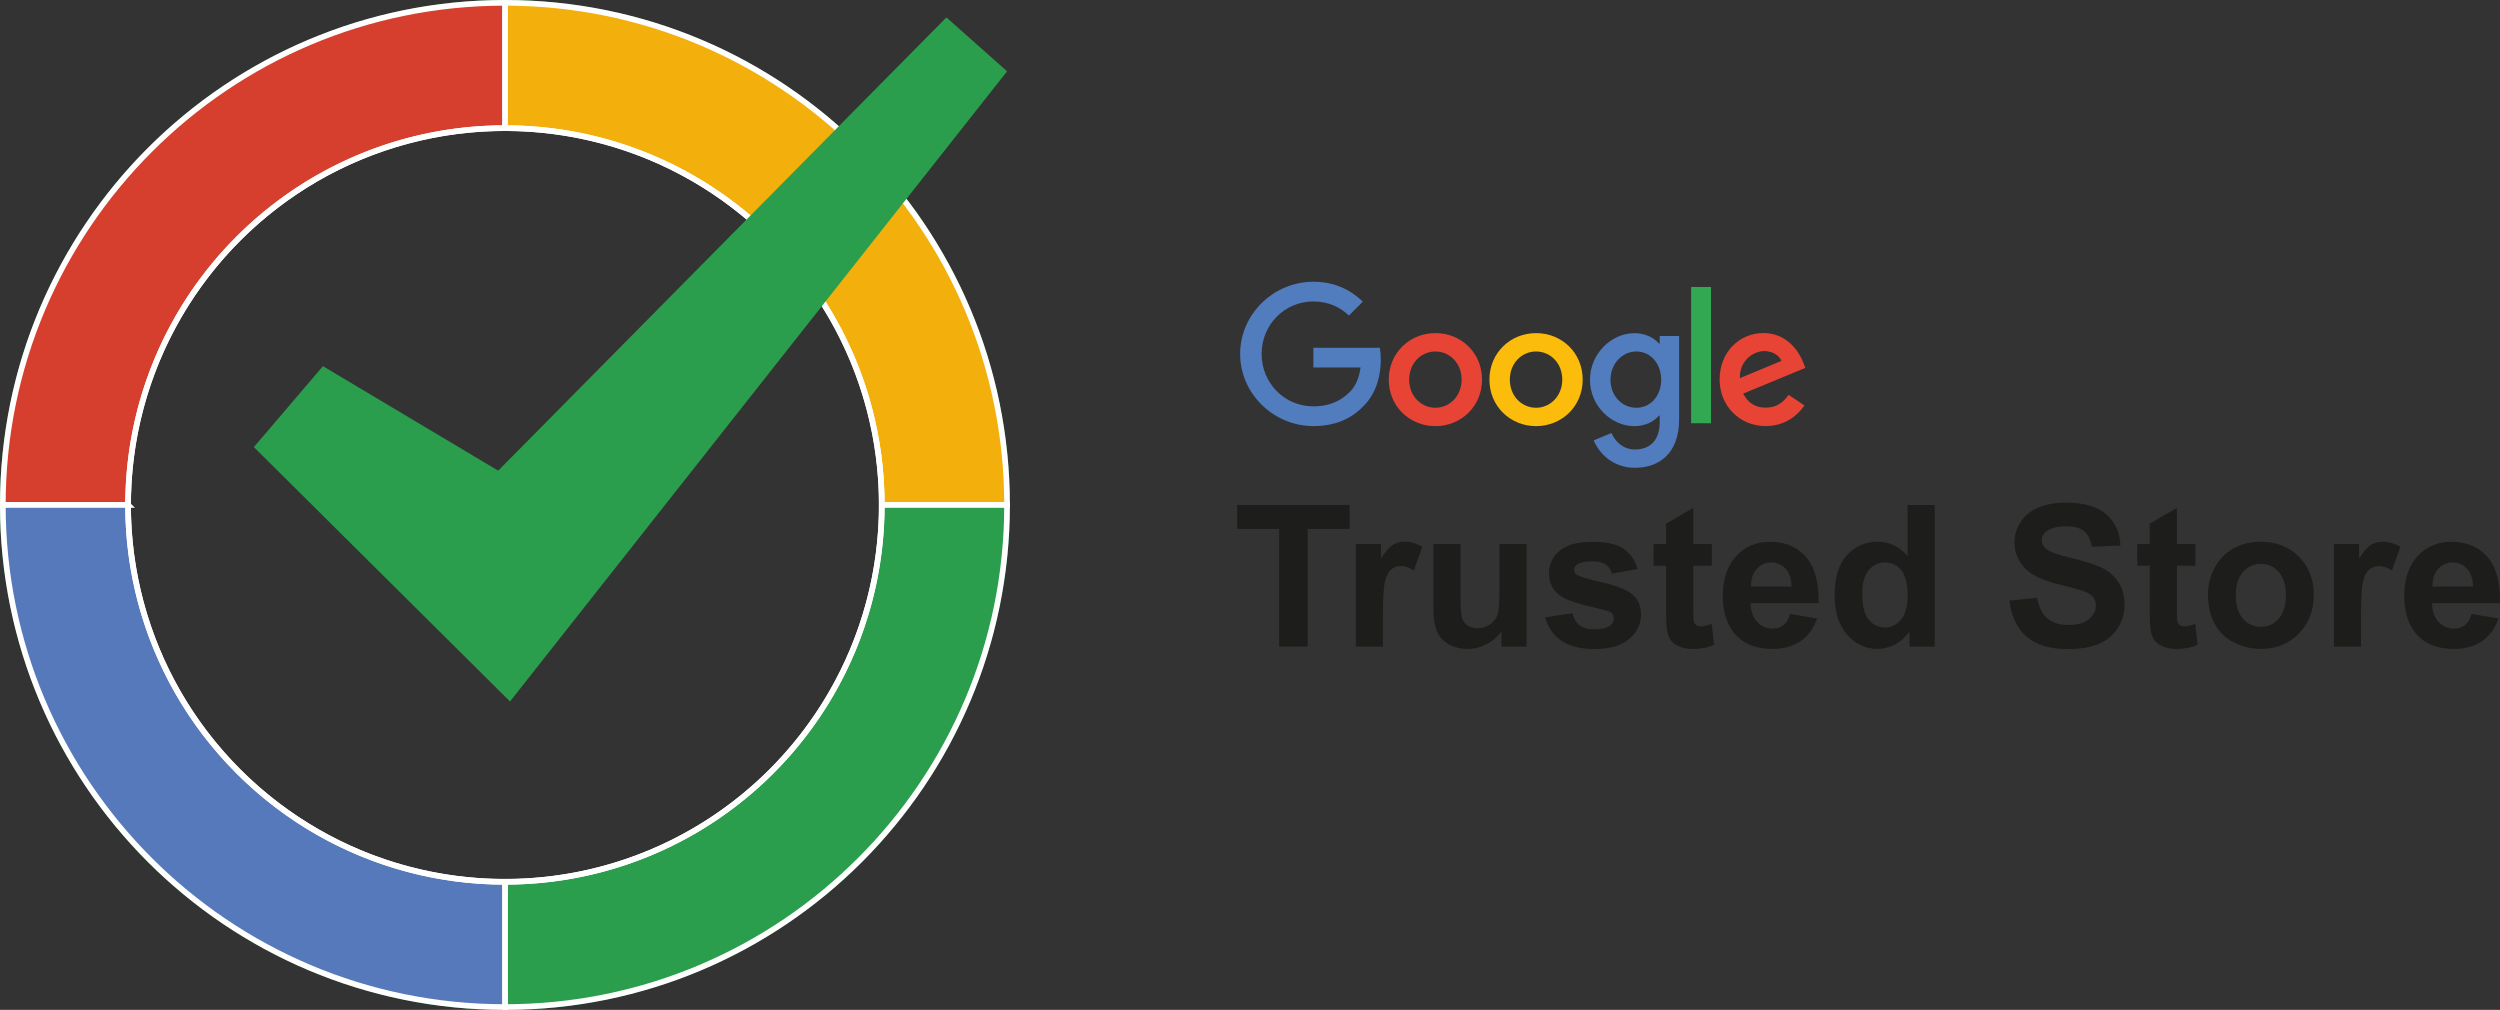 <svg xmlns="http://www.w3.org/2000/svg" id="Capa_2" data-name="Capa 2" viewBox="0 0 442.35 178.69"><rect x="0" y="0" width="442.35" height="178.69" fill="#333333" stroke="none"/><defs><style>      .cls-1 {        fill: #d63f2d;      }      .cls-1, .cls-2, .cls-3, .cls-4, .cls-5, .cls-6, .cls-7 {        stroke-width: 0px;      }      .cls-8 {        fill: #5679bb;      }      .cls-8, .cls-9, .cls-10, .cls-11 {        stroke-miterlimit: 10;      }      .cls-8, .cls-9, .cls-11 {        stroke: #fff;      }      .cls-9, .cls-10 {        fill: none;      }      .cls-2 {        fill: #32a853;      }      .cls-10 {        stroke: #2b9e4d;      }      .cls-3 {        fill: #fbbc0c;      }      .cls-4 {        fill: #2b9e4d;      }      .cls-5 {        fill: #e84436;      }      .cls-6 {        fill: #517cbe;      }      .cls-7 {        fill: #1d1d1b;      }      .cls-11 {        fill: #f3b00d;      }    </style></defs><g id="Capa_1-2" data-name="Capa 1"><circle class="cls-10" cx="89.34" cy="89.35" r="88.84"></circle><g><path class="cls-11" d="m156.02,89.35h22.17C178.19,40.28,138.41.5,89.34.5v22.17c36.82,0,66.68,29.85,66.68,66.68Z"></path><g><path class="cls-1" d="m89.34.5v22.17c-36.82,0-66.67,29.85-66.67,66.68H.5C.5,40.28,40.28.5,89.34.5Z"></path><path class="cls-9" d="m89.34,22.67V.5C40.28.5.5,40.28.5,89.35h22.17c0-36.83,29.85-66.68,66.67-66.68Z"></path></g><g><path class="cls-4" d="m156.02,89.35h22.17c0,49.07-39.78,88.84-88.85,88.84v-22.17c36.83,0,66.68-29.85,66.68-66.67Z"></path><path class="cls-9" d="m156.02,89.35c0,36.82-29.85,66.67-66.68,66.67v22.17c49.07,0,88.85-39.77,88.85-88.84h-22.17Z"></path></g><path class="cls-8" d="m22.67,89.35H.5c0,49.07,39.78,88.84,88.84,88.84v-22.17c-36.82,0-66.68-29.85-66.68-66.68Z"></path><circle class="cls-9" cx="89.34" cy="89.35" r="66.68" transform="translate(-37.01 89.35) rotate(-45)"></circle></g><polygon class="cls-4" points="178.19 12.62 90.24 124.12 44.92 79.11 57.14 64.79 88.15 83.28 167.46 3.08 178.19 12.62"></polygon><path class="cls-5" d="m262.23,67.17c0,4.74-3.71,8.23-8.25,8.23s-8.25-3.49-8.25-8.23,3.71-8.23,8.25-8.23,8.25,3.46,8.25,8.23Zm-3.61,0c0-2.96-2.15-4.98-4.64-4.98s-4.64,2.02-4.64,4.98,2.15,4.98,4.64,4.98,4.64-2.06,4.64-4.98Z"></path><path class="cls-3" d="m280.04,67.17c0,4.74-3.71,8.23-8.25,8.23s-8.25-3.49-8.25-8.23,3.71-8.23,8.25-8.23,8.25,3.46,8.25,8.23Zm-3.61,0c0-2.96-2.15-4.98-4.64-4.98s-4.64,2.02-4.64,4.98,2.15,4.98,4.64,4.98,4.64-2.06,4.64-4.98Z"></path><path class="cls-6" d="m297.1,59.44v14.77c0,6.07-3.58,8.56-7.82,8.56-3.99,0-6.39-2.67-7.29-4.85l3.15-1.31c.56,1.34,1.93,2.92,4.14,2.92,2.71,0,4.39-1.67,4.39-4.82v-1.18h-.13c-.81,1-2.37,1.87-4.33,1.87-4.11,0-7.88-3.58-7.88-8.19s3.77-8.26,7.88-8.26c1.96,0,3.52.87,4.33,1.84h.13v-1.34h3.43Zm-3.17,7.76c0-2.9-1.93-5.01-4.39-5.01s-4.58,2.12-4.58,5.01,2.09,4.95,4.58,4.95,4.39-2.09,4.39-4.95Z"></path><path class="cls-2" d="m302.75,50.78v24.11h-3.52v-24.11h3.52Z"></path><path class="cls-5" d="m316.48,69.87l2.8,1.87c-.9,1.34-3.09,3.65-6.85,3.65-4.67,0-8.16-3.61-8.16-8.23,0-4.89,3.52-8.23,7.76-8.23s6.36,3.4,7.04,5.23l.37.93-11,4.55c.84,1.65,2.15,2.49,3.99,2.49s3.12-.9,4.05-2.28h0Zm-8.63-2.96l7.35-3.05c-.4-1.03-1.62-1.74-3.05-1.74-1.84,0-4.39,1.62-4.3,4.8Z"></path><path class="cls-6" d="m232.39,65.03v-3.49h11.76c.11.61.17,1.33.17,2.11,0,2.62-.72,5.86-3.02,8.16-2.24,2.34-5.11,3.58-8.91,3.58-7.04,0-12.96-5.73-12.96-12.77s5.92-12.77,12.96-12.77c3.89,0,6.67,1.53,8.75,3.52l-2.46,2.46c-1.49-1.4-3.52-2.49-6.29-2.49-5.14,0-9.16,4.14-9.16,9.28s4.02,9.28,9.16,9.28c3.33,0,5.23-1.34,6.45-2.56.99-.99,1.64-2.4,1.89-4.32h-8.34Z"></path><g><path class="cls-7" d="m226.33,114.41v-20.82h-7.43v-4.24h19.91v4.24h-7.42v20.82h-5.06Z"></path><path class="cls-7" d="m244.7,114.41h-4.8v-18.15h4.46v2.58c.76-1.22,1.45-2.02,2.06-2.41.61-.39,1.3-.58,2.08-.58,1.09,0,2.15.3,3.16.91l-1.49,4.19c-.81-.52-1.56-.79-2.26-.79s-1.24.19-1.71.56c-.47.37-.83,1.04-1.1,2.01-.27.97-.4,3-.4,6.08v5.61Z"></path><path class="cls-7" d="m265.67,114.41v-2.72c-.66.97-1.53,1.73-2.61,2.29-1.08.56-2.21.84-3.41.84s-2.31-.27-3.28-.8c-.97-.54-1.67-1.29-2.1-2.26-.43-.97-.65-2.31-.65-4.02v-11.48h4.8v8.34c0,2.55.09,4.12.26,4.69s.5,1.03.97,1.37c.47.34,1.06.5,1.78.5.82,0,1.56-.22,2.2-.67.65-.45,1.09-1.01,1.33-1.67.24-.67.36-2.3.36-4.9v-7.66h4.8v18.15h-4.46Z"></path><path class="cls-7" d="m273.41,109.23l4.82-.73c.21.93.62,1.64,1.25,2.13.63.48,1.5.73,2.63.73,1.24,0,2.18-.23,2.8-.68.42-.32.63-.75.63-1.28,0-.36-.11-.67-.34-.91-.24-.23-.78-.44-1.61-.63-3.87-.85-6.33-1.63-7.37-2.34-1.44-.98-2.15-2.34-2.15-4.08,0-1.57.62-2.89,1.86-3.96,1.24-1.07,3.17-1.61,5.78-1.61s4.33.4,5.54,1.21c1.21.81,2.04,2.01,2.5,3.59l-4.53.84c-.19-.71-.56-1.25-1.1-1.62-.54-.38-1.31-.56-2.32-.56-1.26,0-2.17.18-2.72.53-.37.25-.55.58-.55.97,0,.34.16.63.48.87.43.32,1.93.77,4.49,1.35,2.56.58,4.34,1.29,5.36,2.14,1,.85,1.5,2.05,1.5,3.57,0,1.66-.7,3.09-2.08,4.29-1.39,1.2-3.45,1.79-6.17,1.79-2.47,0-4.43-.5-5.87-1.5-1.44-1-2.38-2.36-2.83-4.08Z"></path><path class="cls-7" d="m302.89,96.26v3.83h-3.28v7.31c0,1.48.03,2.34.09,2.59.06.25.21.45.43.61.22.16.49.24.81.24.44,0,1.09-.15,1.93-.46l.41,3.73c-1.12.48-2.38.72-3.79.72-.87,0-1.65-.15-2.34-.44-.7-.29-1.21-.67-1.53-1.13-.33-.46-.55-1.09-.67-1.87-.1-.56-.15-1.69-.15-3.38v-7.91h-2.21v-3.83h2.21v-3.61l4.82-2.8v6.41h3.28Z"></path><path class="cls-7" d="m316.73,108.63l4.79.8c-.62,1.75-1.59,3.09-2.91,4.01-1.33.92-2.99,1.38-4.98,1.38-3.16,0-5.49-1.03-7.01-3.09-1.2-1.65-1.79-3.74-1.79-6.25,0-3.01.79-5.36,2.36-7.07,1.57-1.7,3.56-2.55,5.96-2.55,2.7,0,4.83.89,6.39,2.67,1.56,1.78,2.31,4.51,2.24,8.19h-12.03c.03,1.42.42,2.53,1.16,3.32.74.79,1.66,1.19,2.77,1.19.75,0,1.38-.21,1.9-.62s.9-1.07,1.16-1.98Zm.27-4.85c-.03-1.39-.39-2.45-1.08-3.17s-1.51-1.09-2.49-1.09c-1.05,0-1.91.38-2.6,1.15-.68.76-1.02,1.8-1.01,3.11h7.18Z"></path><path class="cls-7" d="m342.33,114.41h-4.46v-2.67c-.74,1.04-1.62,1.81-2.62,2.32-1.01.51-2.03.76-3.05.76-2.08,0-3.87-.84-5.36-2.52-1.49-1.68-2.23-4.02-2.23-7.03s.72-5.41,2.17-7.02c1.45-1.6,3.28-2.4,5.49-2.4,2.03,0,3.78.84,5.26,2.53v-9.02h4.8v25.05Zm-12.82-9.47c0,1.94.27,3.34.8,4.2.77,1.25,1.86,1.88,3.25,1.88,1.1,0,2.04-.47,2.82-1.41.77-.94,1.16-2.34,1.16-4.21,0-2.08-.38-3.59-1.13-4.5-.75-.92-1.71-1.38-2.89-1.38s-2.09.45-2.86,1.36c-.77.91-1.15,2.26-1.15,4.06Z"></path><path class="cls-7" d="m355.54,106.26l4.92-.48c.3,1.65.9,2.87,1.8,3.64.91.77,2.13,1.16,3.67,1.16,1.63,0,2.86-.34,3.68-1.03.83-.69,1.24-1.5,1.24-2.42,0-.59-.17-1.1-.52-1.51-.35-.42-.95-.78-1.82-1.08-.59-.21-1.94-.57-4.05-1.09-2.71-.67-4.61-1.5-5.71-2.48-1.54-1.38-2.31-3.06-2.31-5.04,0-1.28.36-2.47,1.09-3.58.72-1.11,1.77-1.96,3.13-2.54s3-.87,4.93-.87c3.14,0,5.51.69,7.1,2.07,1.59,1.38,2.42,3.22,2.5,5.52l-5.06.22c-.22-1.29-.68-2.21-1.39-2.78-.71-.56-1.78-.85-3.21-.85s-2.62.3-3.45.91c-.54.39-.8.91-.8,1.56,0,.59.25,1.1.75,1.52.64.54,2.19,1.09,4.65,1.67s4.28,1.18,5.46,1.8c1.18.62,2.1,1.47,2.77,2.55.67,1.08,1,2.41,1,3.99,0,1.44-.4,2.78-1.2,4.03-.8,1.25-1.93,2.19-3.38,2.79-1.46.61-3.28.91-5.45.91-3.17,0-5.6-.73-7.3-2.2-1.7-1.46-2.71-3.6-3.04-6.4Z"></path><path class="cls-7" d="m388.46,96.26v3.83h-3.28v7.31c0,1.48.03,2.34.09,2.59.06.25.21.45.43.61.22.16.49.24.81.24.44,0,1.09-.15,1.93-.46l.41,3.73c-1.12.48-2.38.72-3.79.72-.87,0-1.65-.15-2.34-.44-.7-.29-1.21-.67-1.53-1.13-.33-.46-.55-1.09-.67-1.87-.1-.56-.15-1.69-.15-3.38v-7.91h-2.21v-3.83h2.21v-3.61l4.82-2.8v6.41h3.28Z"></path><path class="cls-7" d="m390.68,105.08c0-1.59.39-3.14,1.18-4.63.79-1.49,1.9-2.63,3.34-3.42,1.44-.79,3.05-1.18,4.83-1.18,2.75,0,5,.89,6.75,2.67,1.75,1.78,2.63,4.04,2.63,6.76s-.89,5.02-2.66,6.83c-1.77,1.81-4,2.71-6.69,2.71-1.66,0-3.25-.38-4.76-1.13-1.51-.75-2.66-1.85-3.44-3.31-.79-1.45-1.18-3.22-1.18-5.31Zm4.92.26c0,1.8.43,3.18,1.28,4.14.85.96,1.91,1.44,3.16,1.44s2.3-.48,3.15-1.44c.85-.96,1.27-2.35,1.27-4.17s-.42-3.14-1.27-4.1c-.85-.96-1.9-1.44-3.15-1.44s-2.31.48-3.16,1.44c-.86.96-1.28,2.34-1.28,4.14Z"></path><path class="cls-7" d="m417.76,114.41h-4.8v-18.15h4.46v2.58c.76-1.22,1.45-2.02,2.06-2.41.61-.39,1.3-.58,2.08-.58,1.09,0,2.15.3,3.16.91l-1.49,4.19c-.81-.52-1.56-.79-2.26-.79s-1.24.19-1.71.56c-.47.37-.83,1.04-1.1,2.01-.27.97-.4,3-.4,6.08v5.61Z"></path><path class="cls-7" d="m437.3,108.63l4.79.8c-.62,1.75-1.59,3.09-2.91,4.01-1.33.92-2.99,1.38-4.98,1.38-3.16,0-5.49-1.03-7.01-3.09-1.2-1.65-1.79-3.74-1.79-6.25,0-3.01.79-5.36,2.36-7.07,1.57-1.7,3.56-2.55,5.96-2.55,2.7,0,4.83.89,6.39,2.67,1.56,1.78,2.31,4.51,2.24,8.19h-12.03c.03,1.42.42,2.53,1.16,3.32.74.79,1.66,1.19,2.77,1.19.75,0,1.38-.21,1.9-.62s.9-1.07,1.16-1.98Zm.27-4.85c-.03-1.39-.39-2.45-1.08-3.17s-1.51-1.09-2.49-1.09c-1.05,0-1.91.38-2.6,1.15-.68.76-1.02,1.8-1.01,3.11h7.18Z"></path></g></g></svg>